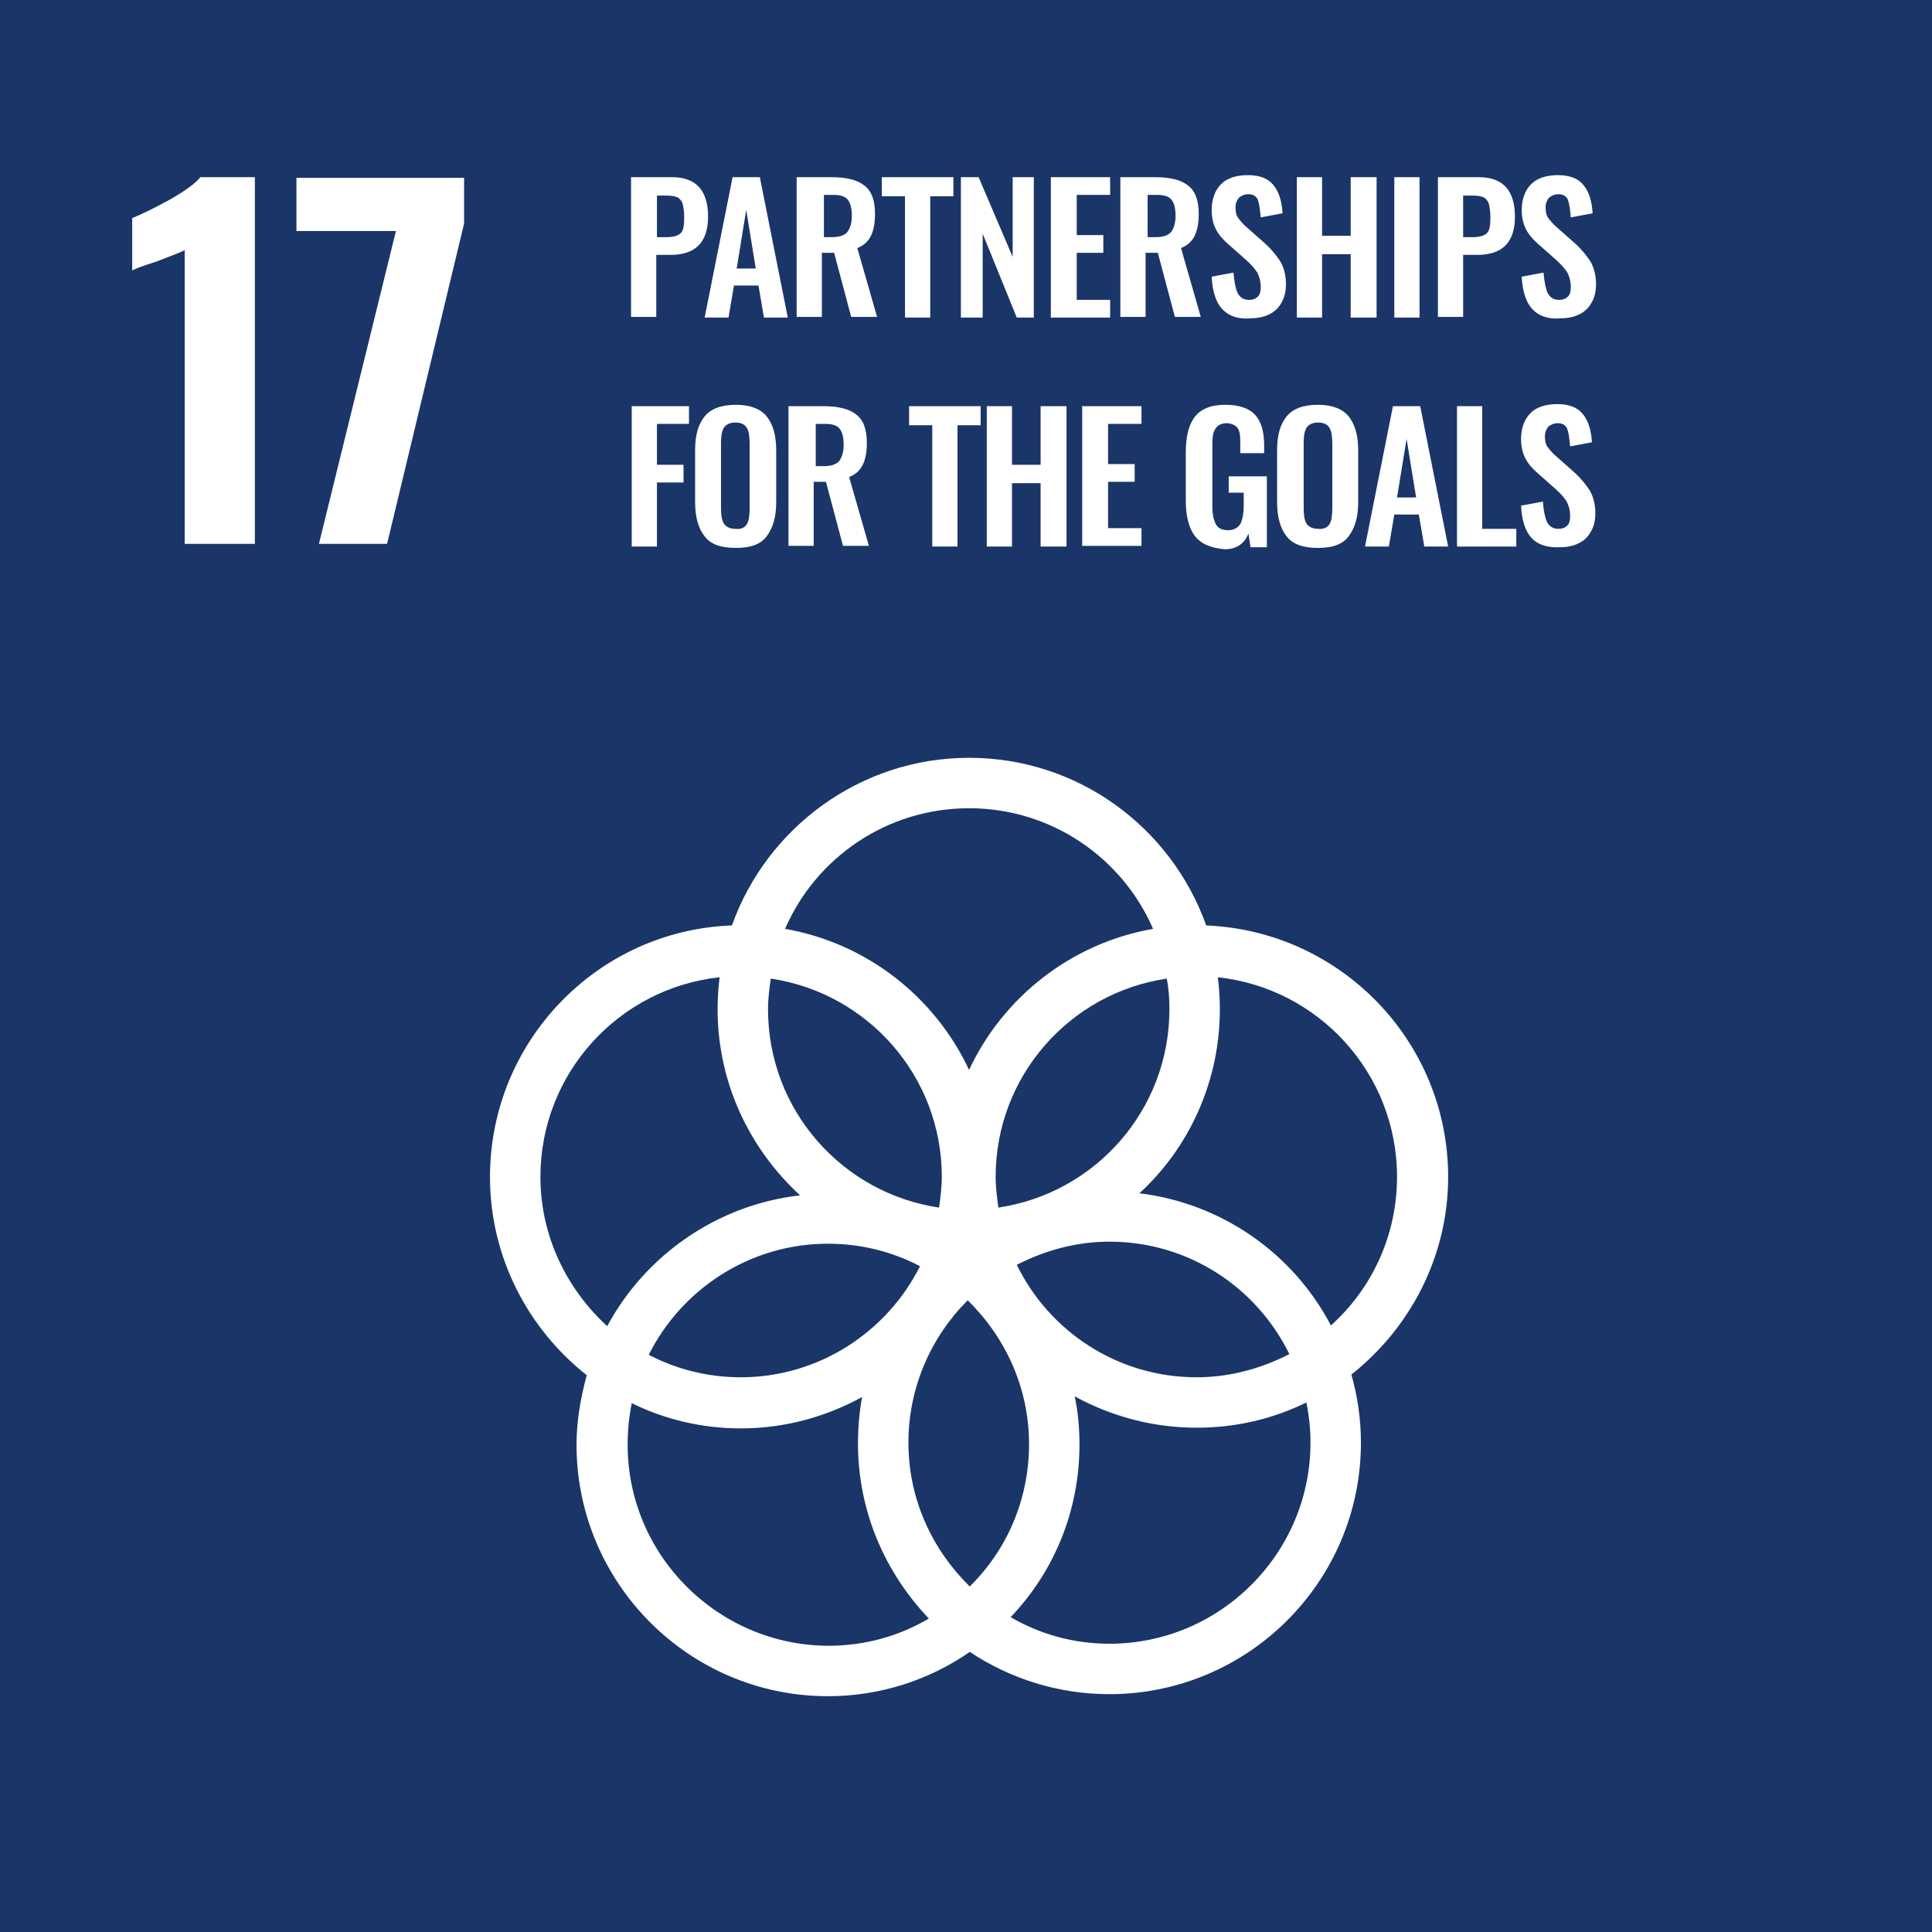 <?xml version="1.0" encoding="utf-8"?>
<!-- Generator: Adobe Illustrator 27.0.1, SVG Export Plug-In . SVG Version: 6.00 Build 0)  -->
<svg version="1.1" id="Layer_1" xmlns="http://www.w3.org/2000/svg" xmlns:xlink="http://www.w3.org/1999/xlink" x="0px" y="0px"
	 viewBox="0 0 283.5 283.5" style="enable-background:new 0 0 283.5 283.5;" xml:space="preserve">
<style type="text/css">
	.st0{fill:#1A3668;}
	.st1{fill:#FFFFFF;}
</style>
<rect class="st0" width="283.5" height="283.5"/>
<polygon class="st1" points="42.4,23.8 42.4,80.9 32.8,80.9 32.8,37.2 32.7,37.2 26,44.2 25.9,44.2 25.9,34.1 34.8,23.8 "/>
<polygon class="st1" points="46.8,23.8 70.9,23.8 70.9,32.6 58.3,80.9 48.8,80.9 61.6,31.6 46.8,31.6 "/>
<path class="st1" d="M213.8,171.9c0-19.9-15.8-36.2-35.6-36.9c-5.1-14.3-18.8-24.6-34.8-24.6s-29.7,10.3-34.8,24.6
	C88.9,135.8,73,152,73,171.9c0,11.8,5.6,22.3,14.2,29.1c-0.9,3.3-1.5,6.7-1.5,10.2c0,20.4,16.6,36.9,36.9,36.9
	c7.7,0,14.9-2.4,20.8-6.5c5.9,3.9,12.9,6.2,20.5,6.2c20.4,0,36.9-16.6,36.9-36.9c0-3.5-0.5-6.9-1.4-10.1
	C208.2,194.2,213.8,183.7,213.8,171.9 M172.9,147.3c0,14.8-10.9,27-25.1,29.1c-0.2-1.5-0.4-3-0.4-4.5c0-14.8,10.9-27,25.1-29.1
	C172.7,144.3,172.9,145.8,172.9,147.3 M143.5,232.1c-5.5-5.4-9-12.8-9-21.1s3.3-15.5,8.7-20.9c5.5,5.4,9,12.8,9,21.1
	S148.9,226.8,143.5,232.1 M114.3,142.8c14.2,2.1,25.1,14.4,25.1,29.1c0,1.5-0.2,3.1-0.4,4.5c-14.2-2.1-25.1-14.4-25.1-29.1
	C113.9,145.8,114.1,144.2,114.3,142.8 M136.3,185.1c-4.9,9.6-14.8,16.3-26.3,16.3c-4.9,0-9.5-1.2-13.5-3.3
	c4.8-9.6,14.8-16.3,26.3-16.3C127.6,181.8,132.2,183,136.3,185.1 M150.4,184.9c4.1-2.1,8.7-3.4,13.6-3.4c11.6,0,21.6,6.7,26.4,16.5
	c-4.1,2.1-8.7,3.4-13.6,3.4C165.2,201.4,155.2,194.7,150.4,184.9 M143.4,117.8c12.1,0,22.5,7.3,27,17.7c-12,2.1-22,10-27,20.8
	c-5-10.7-15-18.6-27-20.8C120.9,125.1,131.3,117.8,143.4,117.8 M80.5,171.9c0-15.2,11.6-27.7,26.3-29.3c-0.2,1.5-0.3,3.1-0.3,4.7
	c0,10.8,4.7,20.5,12.1,27.3c-12.2,1.4-22.7,8.8-28.3,19.2C84.3,188.4,80.5,180.6,80.5,171.9 M93.3,211.3c0-2.1,0.2-4.1,0.6-6.1
	c4.9,2.4,10.3,3.7,16,3.7c6.5,0,12.5-1.7,17.8-4.6c-0.4,2.2-0.6,4.5-0.6,6.8c0,10,4,19,10.4,25.7c-4.4,2.6-9.4,4.1-14.8,4.1
	C106.5,240.8,93.3,227.5,93.3,211.3 M193.5,211c0,16.2-13.2,29.5-29.5,29.5c-5.3,0-10.2-1.4-14.5-3.9c6.3-6.6,10.1-15.6,10.1-25.4
	c0-2.4-0.2-4.8-0.7-7.1c5.3,2.9,11.4,4.6,17.9,4.6c5.8,0,11.2-1.3,16.1-3.7C193.3,207,193.6,209,193.5,211 M168.5,174.4
	c7.3-6.8,11.8-16.4,11.8-27.1c0-1.6-0.1-3.2-0.3-4.7c14.8,1.6,26.3,14.1,26.3,29.3c0,8.6-3.8,16.4-9.7,21.8
	C191.1,183.3,180.7,175.8,168.5,174.4"/>
<g>
	<path class="st1" d="M89.5,23.5h6c4.1,0,5.5,2,5.5,5.4v5c0,3.3-1.5,5.4-5.5,5.4h-1.9v8.1h-4V23.5z M93.5,26.8v9.4H95
		c1.4,0,2-0.7,2-2v-5.5c0-1.3-0.6-1.9-2-1.9C95,26.8,93.5,26.8,93.5,26.8z"/>
	<path class="st1" d="M102.4,47.4l4.5-23.9h4.6l4.6,23.9H112l-0.7-4.4H107l-0.7,4.4H102.4L102.4,47.4z M107.5,39.8h3.2l-1.6-9.6h0
		L107.5,39.8z"/>
	<path class="st1" d="M121.7,36.5v11h-4V23.5h5.8c4.1,0,5.5,2,5.5,5.4V32c0,2.6-0.9,4.1-3.2,4.6l3.8,10.8h-4.2L121.7,36.5
		L121.7,36.5z M121.7,26.8v7.4h1.3c1.4,0,2-0.7,2-2v-3.5c0-1.3-0.6-1.9-2-1.9C123.1,26.8,121.7,26.8,121.7,26.8z"/>
	<path class="st1" d="M130.8,23.5h10.7v3.3h-3.3v20.6h-4.1V26.8h-3.3L130.8,23.5L130.8,23.5z"/>
	<path class="st1" d="M146.8,32.4v15h-3.4V23.5h3.9l4.3,13.7V23.5h3.4v23.9h-3.5L146.8,32.4L146.8,32.4z"/>
	<path class="st1" d="M157.3,23.5h9.6v3.3h-5.6v6.8h4v3.2h-4v7.3h5.6v3.3h-9.6V23.5z"/>
	<path class="st1" d="M173,36.5v11h-4V23.5h5.9c4.1,0,5.5,2,5.5,5.4V32c0,2.6-0.9,4.1-3.2,4.6l3.8,10.8h-4.2L173,36.5L173,36.5z
		 M173,26.8v7.4h1.3c1.4,0,2-0.7,2-2v-3.5c0-1.3-0.6-1.9-2-1.9C174.4,26.8,173,26.8,173,26.8z"/>
	<path class="st1" d="M182.4,42.3v-3.2h3.7v3.3c0,1.3,0.6,2.1,2,2.1c1.3,0,1.8-0.8,1.8-2.1v-0.9c0-1.4-0.6-2.2-1.8-3.4l-2.4-2.4
		c-2.3-2.3-3.4-3.6-3.4-6.4v-0.8c0-3,1.7-5.2,5.6-5.2s5.6,2,5.6,5.4v1.9H190v-2.1c0-1.4-0.6-2-1.9-2c-1.1,0-1.9,0.6-1.9,2V29
		c0,1.3,0.7,2.1,1.9,3.2l2.6,2.5c2.2,2.2,3.2,3.6,3.2,6.2v1.2c0,3.3-1.8,5.6-5.9,5.6S182.4,45.4,182.4,42.3L182.4,42.3z"/>
	<path class="st1" d="M195.5,23.5h10.7v3.3h-3.3v20.6h-4.1V26.8h-3.3L195.5,23.5L195.5,23.5z"/>
	<path class="st1" d="M216.8,32.7l-2.3,14.8h-3.8l-3.2-23.9h3.9l1.9,15.2h0l2-15.1h3.3l2.2,15.1h0l1.8-15.1h3.4l-3.1,23.9h-3.8
		L216.8,32.7L216.8,32.7L216.8,32.7z"/>
	<path class="st1" d="M227.1,47.4l4.5-23.9h4.6l4.6,23.9h-4.1l-0.7-4.4h-4.3l-0.7,4.4H227.1L227.1,47.4z M232.2,39.8h3.2l-1.6-9.6h0
		L232.2,39.8L232.2,39.8z"/>
	<path class="st1" d="M92.9,65.9v15h-3.4V57h3.9l4.3,13.7V57h3.3v23.9h-3.5L92.9,65.9L92.9,65.9z"/>
	<path class="st1" d="M102.8,80.9l4.5-23.9h4.6l4.6,23.9h-4.1l-0.7-4.4h-4.3l-0.7,4.4H102.8L102.8,80.9z M107.8,73.3h3.2l-1.6-9.6h0
		L107.8,73.3z"/>
	<path class="st1" d="M125.8,69.9v11h-4V57h5.8c4,0,5.5,2,5.5,5.3v3.1c0,2.6-0.9,4.1-3.2,4.6l3.8,10.8h-4.2L125.8,69.9L125.8,69.9z
		 M125.8,60.3v7.4h1.3c1.4,0,2-0.7,2-2v-3.5c0-1.3-0.6-1.9-2-1.9C127.1,60.3,125.8,60.3,125.8,60.3z"/>
	<path class="st1" d="M139.2,77.6h6.1v3.3h-10.3v-3.3l6.3-17.3h-5.7V57h9.9v3.3L139.2,77.6L139.2,77.6z"/>
	<path class="st1" d="M147.7,57h9.6v3.3h-5.6v6.8h4v3.2h-4v7.3h5.6v3.3h-9.6V57L147.7,57z"/>
	<path class="st1" d="M159.4,74.7V63.2c0-3.7,1.8-6.5,6-6.5c4.4,0,5.7,2.5,5.7,6v2.8h-3.7v-3.1c0-1.5-0.5-2.3-1.9-2.3s-2,1-2,2.5
		v12.8c0,1.4,0.6,2.5,2,2.5s1.9-0.9,1.9-2.3v-4.4h3.7v4.1c0,3.4-1.4,6-5.7,6S159.4,78.4,159.4,74.7L159.4,74.7z"/>
	<path class="st1" d="M177.2,77.6h6.1v3.3H173v-3.3l6.3-17.3h-5.7V57h9.9v3.3L177.2,77.6L177.2,77.6z"/>
	<path class="st1" d="M189.3,74.7V63.2c0-3.7,1.8-6.5,6-6.5c4.4,0,5.7,2.5,5.7,6v2.8h-3.7v-3.1c0-1.5-0.5-2.3-1.9-2.3s-2,1-2,2.5
		v12.8c0,1.4,0.6,2.5,2,2.5s1.9-0.9,1.9-2.3v-4.4h3.7v4.1c0,3.4-1.4,6-5.7,6S189.3,78.4,189.3,74.7L189.3,74.7z"/>
	<path class="st1" d="M203.2,57h9.6v3.3h-5.6v6.8h4v3.2h-4v7.3h5.6v3.3h-9.6V57L203.2,57z"/>
	<path class="st1" d="M214.9,57h4v20.6h4.8v3.3h-8.8V57z"/>
	<path class="st1" d="M225.6,74.7V63.2c0-3.7,1.8-6.5,6.1-6.5s6.1,2.7,6.1,6.5v11.6c0,3.7-1.8,6.4-6.1,6.4S225.6,78.4,225.6,74.7z
		 M234.9,55.3l-6.3,0.8v-2.2l6.3-1.3V55.3z M233.7,75.4V62.5c0-1.4-0.6-2.5-2.1-2.5s-2,1-2,2.5v12.8c0,1.4,0.6,2.5,2,2.5
		S233.7,76.8,233.7,75.4z"/>
	<path class="st1" d="M248.7,66.1l-2.2,14.8h-3.8L239.4,57h3.9l1.9,15.2h0l2-15.2h3.3l2.2,15.2h0l1.8-15.2h3.4l-3.1,23.9h-3.8
		L248.7,66.1L248.7,66.1L248.7,66.1z"/>
</g>
<g>
	<rect x="-0.5" y="1.5" class="st0" width="281.9" height="281.9"/>
	<g>
		<path class="st1" d="M27.1,36.7c-0.5,0.3-1.9,0.8-4.2,1.7c-1.9,0.6-3,1-3.5,1.3V32c1.5-0.6,3.3-1.5,5.5-2.7
			c2.1-1.2,3.7-2.3,4.5-3.3h8v53.8H27.1V36.7z"/>
		<path class="st1" d="M58.1,33.9H43.5v-7.8h24.6v6.7L56.8,79.8h-10L58.1,33.9z"/>
	</g>
	<g>
		<path class="st1" d="M92.6,26h6c3.5,0,5.3,1.9,5.3,5.8c0,3.7-1.8,5.6-5.5,5.6h-2.1v9.1h-3.7V26z M97.8,34.8c1,0,1.7-0.2,2.1-0.6
			c0.4-0.4,0.5-1.2,0.5-2.3c0-0.8-0.1-1.4-0.2-1.9c-0.1-0.4-0.4-0.8-0.7-1c-0.4-0.2-0.9-0.3-1.7-0.3h-1.4v6.1H97.8z"/>
		<path class="st1" d="M107.5,26h4l4.1,20.6h-3.5l-0.8-4.7h-3.6l-0.8,4.7h-3.5L107.5,26z M110.9,39.4l-1.4-8.6l-1.4,8.6H110.9z"/>
		<path class="st1" d="M117.1,26h4.9c2.2,0,3.8,0.4,4.8,1.2c1.1,0.8,1.6,2.2,1.6,4.2c0,1.3-0.2,2.4-0.6,3.2c-0.4,0.8-1,1.4-2,1.8
			l2.9,10.1h-3.8l-2.5-9.4h-1.8v9.4h-3.7V26z M122,34.8c1.1,0,1.8-0.2,2.3-0.7c0.4-0.5,0.7-1.3,0.7-2.4c0-1.1-0.2-1.9-0.6-2.4
			c-0.4-0.5-1.1-0.7-2.1-0.7h-1.4v6.2H122z"/>
		<path class="st1" d="M132.8,28.8h-3.4V26h10.5v2.8h-3.4v17.8h-3.7V28.8z"/>
		<path class="st1" d="M141,26h2.6l5,11.7V26h3.1v20.6h-2.5l-5-12.3v12.3H141V26z"/>
		<path class="st1" d="M154.3,26h8.6v2.6H158v5.9h3.9v2.6H158V44h4.9v2.6h-8.7V26z"/>
		<path class="st1" d="M164.6,26h4.9c2.2,0,3.8,0.4,4.8,1.2c1.1,0.8,1.6,2.2,1.6,4.2c0,1.3-0.2,2.4-0.6,3.2c-0.4,0.8-1,1.4-2,1.8
			l2.9,10.1h-3.8l-2.5-9.4h-1.8v9.4h-3.7V26z M169.5,34.8c1.1,0,1.8-0.2,2.3-0.7c0.4-0.5,0.7-1.3,0.7-2.4c0-1.1-0.2-1.9-0.6-2.4
			c-0.4-0.5-1.1-0.7-2.1-0.7h-1.4v6.2H169.5z"/>
		<path class="st1" d="M179.3,45.3c-0.9-1-1.4-2.6-1.5-4.7L181,40c0.1,1.3,0.3,2.3,0.6,3c0.4,0.7,0.9,1,1.7,1c0.6,0,1-0.2,1.3-0.5
			c0.3-0.3,0.4-0.8,0.4-1.4c0-0.8-0.2-1.5-0.5-2.1c-0.4-0.6-0.9-1.2-1.7-1.9l-2.6-2.3c-0.8-0.7-1.4-1.4-1.8-2.2
			c-0.4-0.8-0.6-1.7-0.6-2.8c0-1.6,0.5-2.9,1.4-3.8c0.9-0.9,2.3-1.3,3.9-1.3c1.8,0,3,0.5,3.8,1.5c0.8,1,1.2,2.4,1.3,4.1l-3.2,0.6
			c-0.1-1.1-0.2-1.9-0.4-2.5c-0.2-0.6-0.7-0.9-1.4-0.9c-0.6,0-1,0.2-1.4,0.5c-0.3,0.4-0.5,0.8-0.5,1.4c0,0.7,0.1,1.2,0.4,1.6
			c0.3,0.4,0.7,0.9,1.3,1.4l2.6,2.3c1,0.9,1.7,1.8,2.3,2.7c0.5,0.9,0.8,2,0.8,3.3c0,1-0.2,1.9-0.6,2.6c-0.4,0.8-1,1.4-1.8,1.8
			c-0.8,0.4-1.7,0.6-2.7,0.6C181.6,46.9,180.2,46.3,179.3,45.3z"/>
		<path class="st1" d="M190.3,26h3.7v8.6h4.2V26h3.8v20.6h-3.8v-9.3H194v9.3h-3.7V26z"/>
		<path class="st1" d="M204.6,26h3.7v20.6h-3.7V26z"/>
		<path class="st1" d="M211,26h6c3.5,0,5.3,1.9,5.3,5.8c0,3.7-1.8,5.6-5.5,5.6h-2.1v9.1H211V26z M216.1,34.8c1,0,1.7-0.2,2.1-0.6
			c0.4-0.4,0.5-1.2,0.5-2.3c0-0.8-0.1-1.4-0.2-1.9c-0.1-0.4-0.4-0.8-0.7-1c-0.4-0.2-0.9-0.3-1.7-0.3h-1.4v6.1H216.1z"/>
		<path class="st1" d="M224.8,45.3c-0.9-1-1.4-2.6-1.5-4.7l3.2-0.6c0.1,1.3,0.3,2.3,0.6,3c0.4,0.7,0.9,1,1.7,1c0.6,0,1-0.2,1.3-0.5
			c0.3-0.3,0.4-0.8,0.4-1.4c0-0.8-0.2-1.5-0.5-2.1c-0.4-0.6-0.9-1.2-1.7-1.9l-2.6-2.3c-0.8-0.7-1.4-1.4-1.8-2.2
			c-0.4-0.8-0.6-1.7-0.6-2.8c0-1.6,0.5-2.9,1.4-3.8c0.9-0.9,2.3-1.3,3.9-1.3c1.8,0,3,0.5,3.8,1.5c0.8,1,1.2,2.4,1.3,4.1l-3.2,0.6
			c-0.1-1.1-0.2-1.9-0.4-2.5c-0.2-0.6-0.7-0.9-1.4-0.9c-0.6,0-1,0.2-1.4,0.5c-0.3,0.4-0.5,0.8-0.5,1.4c0,0.7,0.1,1.2,0.4,1.6
			c0.3,0.4,0.7,0.9,1.3,1.4l2.6,2.3c1,0.9,1.7,1.8,2.3,2.7c0.5,0.9,0.8,2,0.8,3.3c0,1-0.2,1.9-0.6,2.6c-0.4,0.8-1,1.4-1.8,1.8
			c-0.8,0.4-1.7,0.6-2.7,0.6C227.1,46.9,225.7,46.3,224.8,45.3z"/>
		<path class="st1" d="M92.6,59.6h8.5v2.6h-4.7v6h3.9v2.6h-3.9v9.4h-3.7V59.6z"/>
		<path class="st1" d="M103.4,78.7c-0.9-1.1-1.4-2.8-1.4-5V66c0-2.2,0.5-3.8,1.4-4.9c0.9-1.1,2.4-1.7,4.6-1.7c2.1,0,3.6,0.6,4.5,1.7
			c0.9,1.1,1.4,2.8,1.4,4.9v7.7c0,2.2-0.5,3.8-1.4,5c-0.9,1.2-2.4,1.7-4.5,1.7C105.8,80.4,104.3,79.9,103.4,78.7z M109.6,76.9
			c0.3-0.5,0.4-1.3,0.4-2.3v-9.5c0-1-0.1-1.8-0.4-2.3c-0.3-0.5-0.8-0.8-1.7-0.8c-0.8,0-1.4,0.3-1.7,0.8c-0.3,0.5-0.4,1.3-0.4,2.2
			v9.5c0,1,0.1,1.8,0.4,2.3c0.3,0.5,0.9,0.8,1.7,0.8C108.8,77.7,109.3,77.4,109.6,76.9z"/>
		<path class="st1" d="M115.9,59.6h4.9c2.2,0,3.8,0.4,4.8,1.2c1.1,0.8,1.6,2.2,1.6,4.2c0,1.3-0.2,2.4-0.6,3.2c-0.4,0.8-1,1.4-2,1.8
			l2.9,10.1h-3.8l-2.5-9.4h-1.8v9.4h-3.7V59.6z M120.8,68.4c1.1,0,1.8-0.2,2.3-0.7c0.4-0.5,0.7-1.3,0.7-2.4c0-1.1-0.2-1.9-0.6-2.4
			c-0.4-0.5-1.1-0.7-2.1-0.7h-1.4v6.2H120.8z"/>
		<path class="st1" d="M136.8,62.4h-3.4v-2.8h10.5v2.8h-3.4v17.8h-3.7V62.4z"/>
		<path class="st1" d="M144.8,59.6h3.7v8.6h4.2v-8.6h3.8v20.6h-3.8v-9.3h-4.2v9.3h-3.7V59.6z"/>
		<path class="st1" d="M158.9,59.6h8.6v2.6h-4.9v5.9h3.9v2.6h-3.9v6.8h4.9v2.6h-8.7V59.6z"/>
		<path class="st1" d="M175.3,78.6c-0.9-1.2-1.3-3-1.3-5.2v-6.9c0-2.4,0.4-4.1,1.3-5.3c0.9-1.2,2.4-1.8,4.5-1.8c2,0,3.5,0.5,4.4,1.5
			c0.9,1,1.3,2.5,1.3,4.5v1.1H182v-1.2c0-0.7,0-1.3-0.1-1.8c-0.1-0.4-0.3-0.8-0.6-1c-0.3-0.2-0.7-0.4-1.3-0.4
			c-0.6,0-1.1,0.2-1.4,0.5c-0.3,0.3-0.5,0.7-0.6,1.2c-0.1,0.5-0.1,1.1-0.1,1.9v8.6c0,1.2,0.2,2,0.5,2.6c0.3,0.6,0.9,0.9,1.8,0.9
			c0.8,0,1.4-0.3,1.8-0.9c0.3-0.6,0.5-1.5,0.5-2.7v-1.9h-2.2v-2.4h5.6v10.4h-2.4l-0.3-2c-0.6,1.5-1.8,2.3-3.5,2.3
			C177.6,80.4,176.2,79.8,175.3,78.6z"/>
		<path class="st1" d="M188.8,78.7c-0.9-1.1-1.4-2.8-1.4-5V66c0-2.2,0.5-3.8,1.4-4.9c0.9-1.1,2.4-1.7,4.6-1.7c2.1,0,3.6,0.6,4.5,1.7
			c0.9,1.1,1.4,2.8,1.4,4.9v7.7c0,2.2-0.5,3.8-1.4,5c-0.9,1.2-2.4,1.7-4.5,1.7C191.3,80.4,189.7,79.9,188.8,78.7z M195.1,76.9
			c0.3-0.5,0.4-1.3,0.4-2.3v-9.5c0-1-0.1-1.8-0.4-2.3c-0.3-0.5-0.8-0.8-1.7-0.8c-0.8,0-1.4,0.3-1.7,0.8c-0.3,0.5-0.4,1.3-0.4,2.2
			v9.5c0,1,0.1,1.8,0.4,2.3c0.3,0.5,0.9,0.8,1.7,0.8C194.2,77.7,194.8,77.4,195.1,76.9z"/>
		<path class="st1" d="M204.4,59.6h4l4.1,20.6H209l-0.8-4.7h-3.6l-0.8,4.7h-3.5L204.4,59.6z M207.8,73l-1.4-8.6L205,73H207.8z"/>
		<path class="st1" d="M213.8,59.6h3.7v18h5v2.6h-8.7V59.6z"/>
		<path class="st1" d="M224.7,78.9c-0.9-1-1.4-2.6-1.5-4.7l3.2-0.6c0.1,1.3,0.3,2.3,0.6,3c0.4,0.7,0.9,1,1.7,1c0.6,0,1-0.2,1.3-0.5
			c0.3-0.3,0.4-0.8,0.4-1.4c0-0.8-0.2-1.5-0.5-2.1c-0.4-0.6-0.9-1.2-1.7-1.9l-2.6-2.3c-0.8-0.7-1.4-1.4-1.8-2.2
			c-0.4-0.8-0.6-1.7-0.6-2.8c0-1.6,0.5-2.9,1.4-3.8c0.9-0.9,2.3-1.3,3.9-1.3c1.8,0,3,0.5,3.8,1.5s1.2,2.4,1.3,4.1l-3.2,0.6
			c-0.1-1.1-0.2-1.9-0.4-2.5c-0.2-0.6-0.7-0.9-1.4-0.9c-0.6,0-1,0.2-1.4,0.5c-0.3,0.4-0.5,0.8-0.5,1.4c0,0.7,0.1,1.2,0.4,1.6
			c0.3,0.4,0.7,0.9,1.3,1.4l2.6,2.3c1,0.9,1.7,1.8,2.3,2.7c0.5,0.9,0.8,2,0.8,3.3c0,1-0.2,1.9-0.6,2.6c-0.4,0.8-1,1.4-1.8,1.8
			c-0.8,0.4-1.7,0.6-2.7,0.6C227,80.4,225.6,79.9,224.7,78.9z"/>
	</g>
	<path class="st1" d="M212.5,172.7c0-19.9-15.8-36.1-35.5-36.9c-5.1-14.3-18.7-24.6-34.8-24.6c-16,0-29.7,10.3-34.8,24.6
		c-19.7,0.7-35.5,17-35.5,36.9c0,11.8,5.6,22.3,14.2,29.1c-0.9,3.3-1.5,6.7-1.5,10.2c0,20.3,16.5,36.9,36.9,36.9
		c7.7,0,14.9-2.4,20.8-6.5c5.9,3.9,12.9,6.2,20.5,6.2c20.3,0,36.9-16.5,36.9-36.9c0-3.5-0.5-6.8-1.4-10
		C206.9,194.9,212.5,184.4,212.5,172.7 M171.6,148.1c0,14.8-10.9,27-25.1,29.1c-0.2-1.5-0.4-3-0.4-4.5c0-14.8,10.9-27,25.1-29.1
		C171.5,145,171.6,146.5,171.6,148.1 M142.3,232.8c-5.5-5.4-9-12.8-9-21.1c0-8.1,3.3-15.5,8.7-20.9c5.5,5.4,9,12.8,9,21.1
		C151,220.1,147.7,227.5,142.3,232.8 M113.1,143.6c14.2,2.1,25.1,14.3,25.1,29.1c0,1.5-0.2,3-0.4,4.5c-14.2-2.1-25.1-14.3-25.1-29.1
		C112.7,146.5,112.9,145,113.1,143.6 M135,185.8c-4.8,9.6-14.8,16.3-26.3,16.3c-4.9,0-9.5-1.2-13.5-3.3c4.8-9.6,14.8-16.3,26.3-16.3
		C126.4,182.5,131,183.7,135,185.8 M149.2,185.6c4.1-2.1,8.7-3.4,13.6-3.4c11.6,0,21.6,6.7,26.4,16.5c-4.1,2.1-8.7,3.4-13.6,3.4
		C164,202.1,154,195.4,149.2,185.6 M142.2,118.6c12.1,0,22.5,7.3,27,17.7c-12,2.1-22,10-27,20.7c-5-10.7-15-18.6-27-20.7
		C119.7,125.9,130.1,118.6,142.2,118.6 M79.3,172.7c0-15.2,11.5-27.7,26.3-29.3c-0.2,1.5-0.3,3.1-0.3,4.7c0,10.8,4.7,20.5,12.1,27.3
		c-12.2,1.4-22.7,8.8-28.3,19.2C83.1,189.1,79.3,181.3,79.3,172.7 M92.1,212c0-2.1,0.2-4.1,0.6-6.1c4.9,2.4,10.3,3.7,16,3.7
		c6.5,0,12.5-1.7,17.8-4.6c-0.4,2.2-0.6,4.5-0.6,6.8c0,10,4,19,10.4,25.7c-4.4,2.6-9.4,4-14.8,4C105.3,241.4,92.1,228.2,92.1,212
		 M192.3,211.7c0,16.2-13.2,29.5-29.5,29.5c-5.3,0-10.2-1.4-14.5-3.9c6.3-6.6,10.1-15.5,10.1-25.3c0-2.4-0.2-4.8-0.7-7.1
		c5.3,2.9,11.4,4.6,17.9,4.6c5.8,0,11.2-1.3,16.1-3.7C192.1,207.8,192.3,209.7,192.3,211.7 M167.2,175.1c7.3-6.7,11.8-16.4,11.8-27
		c0-1.6-0.1-3.2-0.3-4.7c14.8,1.6,26.3,14.1,26.3,29.3c0,8.6-3.7,16.4-9.7,21.8C189.8,184,179.4,176.6,167.2,175.1"/>
</g>
</svg>
